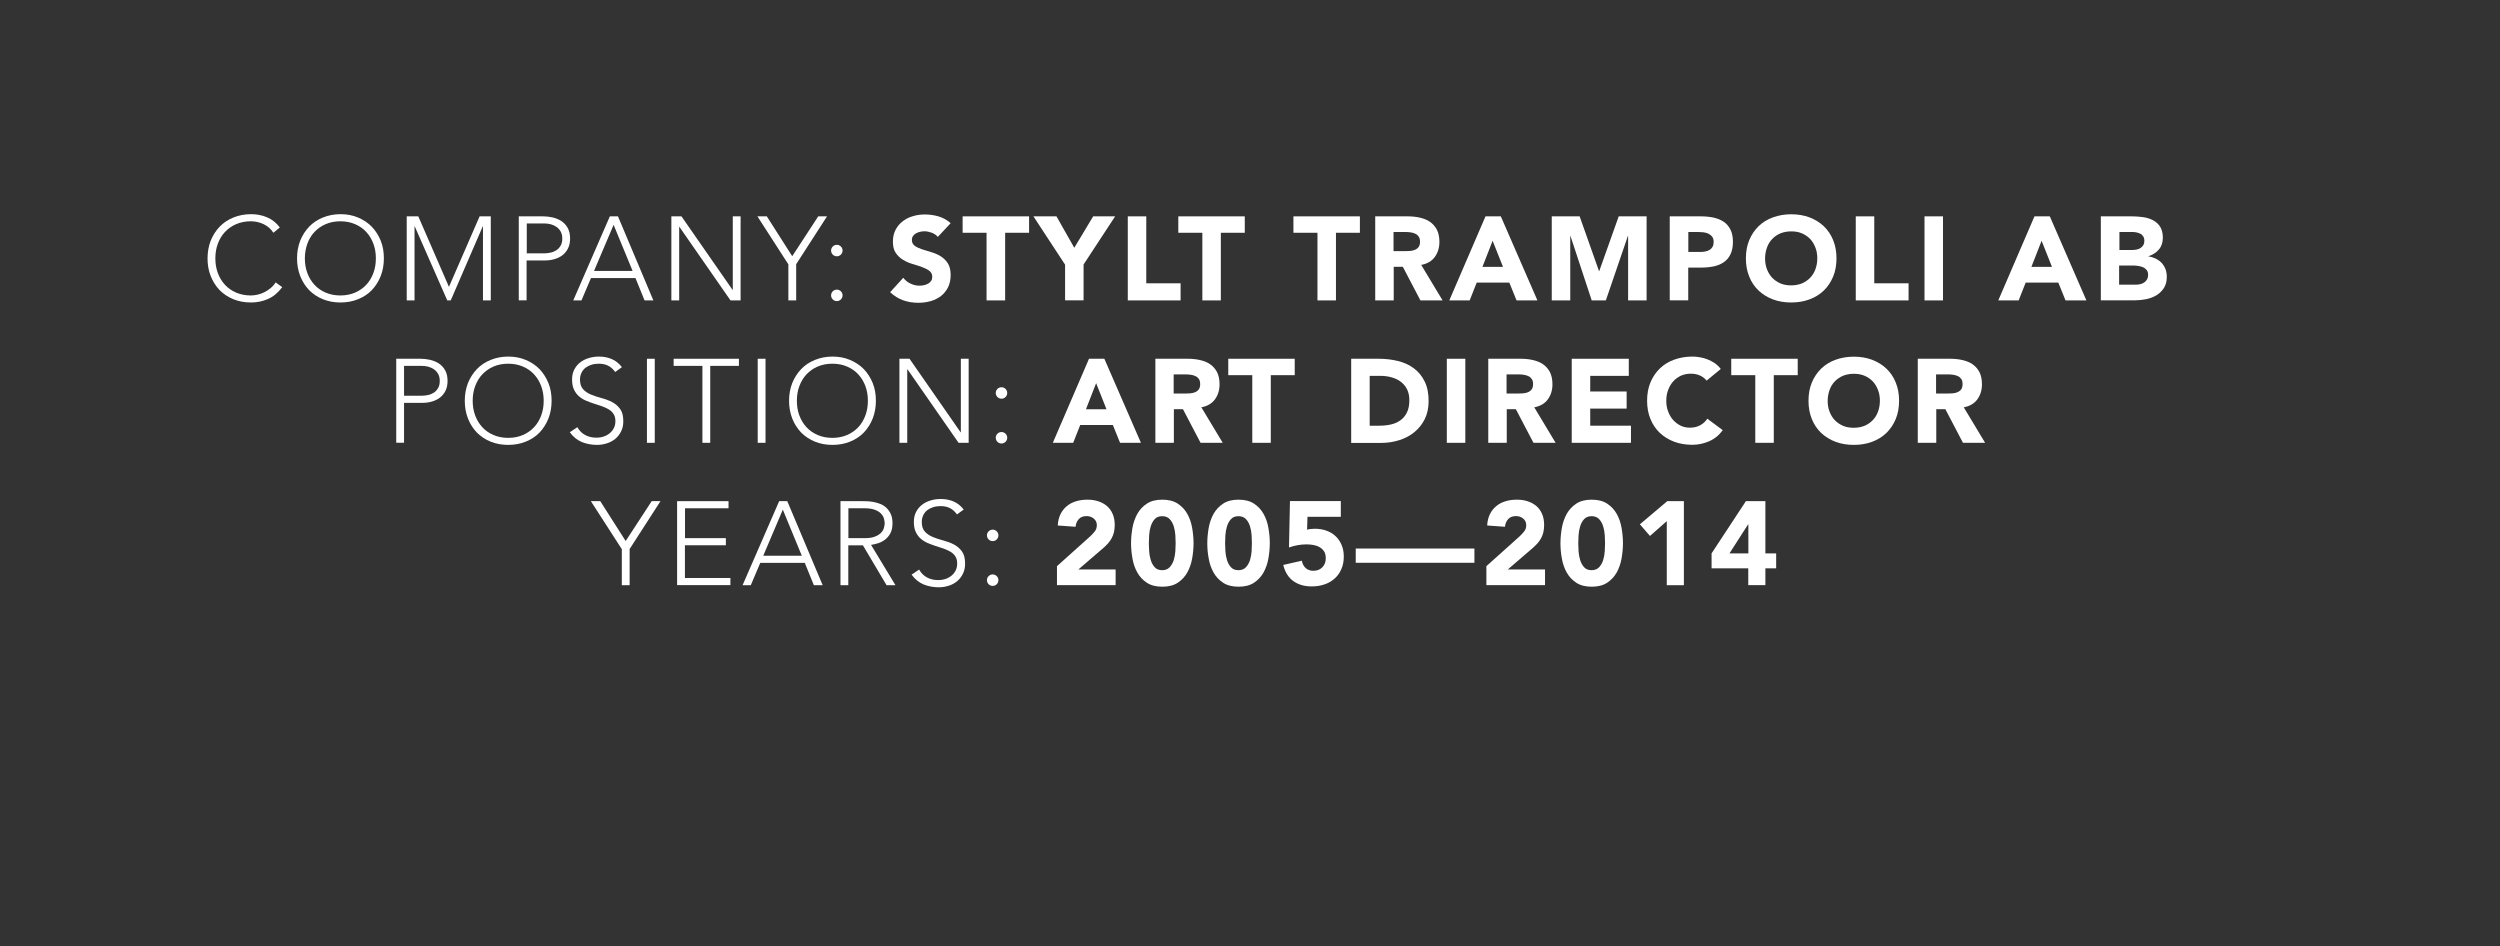 <svg xmlns="http://www.w3.org/2000/svg" width="2307" height="873" viewBox="0 0 2307 873" fill="none"><rect x="0" y="0" width="2307" height="873" fill="#333333" stroke="none"/><g clip-path="url(#clip0_2359_24)"><path d="M7775.44 -844.438H-125.438V953.437H7775.44" stroke="white"></path><path d="M260.423 264.985C256.681 270.004 252.392 273.655 247.463 275.845C242.535 278.035 237.242 279.13 231.584 279.13C225.652 279.13 220.267 278.126 215.339 276.119C210.411 274.111 206.213 271.282 202.654 267.723C199.186 264.073 196.448 259.783 194.44 254.764C192.432 249.745 191.52 244.27 191.52 238.429C191.52 232.589 192.523 227.113 194.44 222.094C196.448 217.166 199.186 212.877 202.654 209.226C206.122 205.576 210.411 202.747 215.339 200.739C220.267 198.732 225.652 197.637 231.584 197.637C236.877 197.637 241.714 198.549 246.277 200.466C250.84 202.291 254.856 205.485 258.232 209.865L252.3 214.793C249.928 211.143 246.825 208.496 243.083 206.763C239.341 205.029 235.508 204.207 231.493 204.207C226.473 204.207 221.91 205.12 217.894 206.854C213.879 208.588 210.411 211.052 207.582 214.063C204.753 217.075 202.562 220.725 201.011 224.923C199.459 229.121 198.729 233.592 198.729 238.429C198.729 243.266 199.459 247.737 201.011 251.935C202.562 256.133 204.753 259.692 207.582 262.795C210.411 265.898 213.879 268.27 217.894 270.004C221.91 271.738 226.473 272.651 231.493 272.651C233.5 272.651 235.508 272.377 237.607 271.921C239.706 271.464 241.805 270.734 243.813 269.73C245.821 268.727 247.737 267.54 249.563 265.989C251.388 264.529 253.03 262.704 254.399 260.605L260.423 264.985Z" fill="white"></path><path d="M274.113 238.429C274.113 232.497 275.117 227.113 277.034 222.094C279.041 217.166 281.779 212.877 285.247 209.226C288.715 205.576 293.005 202.747 297.933 200.739C302.861 198.732 308.245 197.637 314.178 197.637C320.11 197.637 325.494 198.641 330.422 200.739C335.35 202.838 339.549 205.576 343.108 209.226C346.576 212.877 349.314 217.166 351.321 222.094C353.329 227.022 354.242 232.497 354.242 238.429C354.242 244.361 353.238 249.836 351.321 254.764C349.314 259.783 346.576 264.073 343.108 267.723C339.64 271.373 335.35 274.111 330.422 276.119C325.494 278.126 320.11 279.13 314.178 279.13C308.245 279.13 302.861 278.126 297.933 276.119C293.005 274.111 288.807 271.282 285.247 267.723C281.779 264.073 279.041 259.783 277.034 254.764C275.117 249.745 274.113 244.361 274.113 238.429ZM281.323 238.429C281.323 243.266 282.053 247.737 283.605 251.935C285.156 256.133 287.346 259.692 290.176 262.795C293.005 265.898 296.473 268.27 300.488 270.004C304.504 271.738 309.067 272.651 314.086 272.651C319.106 272.651 323.669 271.738 327.684 270.004C331.7 268.27 335.168 265.806 337.997 262.795C340.826 259.783 343.017 256.133 344.568 251.935C346.119 247.737 346.85 243.266 346.85 238.429C346.85 233.592 346.119 229.121 344.568 224.923C343.017 220.725 340.826 217.166 337.997 214.063C335.168 210.96 331.7 208.588 327.684 206.854C323.669 205.12 319.106 204.207 314.086 204.207C309.067 204.207 304.504 205.12 300.488 206.854C296.473 208.588 293.005 211.052 290.176 214.063C287.346 217.075 285.156 220.725 283.605 224.923C282.144 229.121 281.323 233.592 281.323 238.429Z" fill="white"></path><path d="M375.141 199.645H386.001L414.292 264.711L442.584 199.645H452.896V277.214H445.687V208.862H445.504L415.935 277.214H412.741L382.715 208.862H382.533V277.214H375.323V199.645H375.141Z" fill="white"></path><path d="M478.723 199.645H501.082C503.82 199.645 506.649 199.918 509.569 200.557C512.49 201.196 515.228 202.291 517.692 203.751C520.156 205.303 522.164 207.401 523.715 210.048C525.267 212.694 526.088 216.071 526.088 220.086C526.088 223.554 525.449 226.657 524.171 229.212C522.894 231.767 521.16 233.866 519.061 235.509C516.87 237.152 514.406 238.338 511.577 239.159C508.748 239.981 505.828 240.346 502.725 240.346H485.932V277.123H478.723V199.645ZM485.932 233.775H502.36C504.367 233.775 506.375 233.501 508.383 233.045C510.391 232.589 512.125 231.767 513.676 230.763C515.228 229.668 516.414 228.3 517.418 226.566C518.422 224.832 518.878 222.642 518.878 220.086C518.878 217.622 518.422 215.523 517.418 213.698C516.414 211.964 515.136 210.504 513.585 209.409C512.033 208.314 510.208 207.493 508.2 206.945C506.193 206.398 504.094 206.215 502.086 206.215H486.115V233.775H485.932Z" fill="white"></path><path d="M562.775 199.645H570.259L602.93 277.214H594.808L586.412 256.59H545.344L536.583 277.214H529.008L562.775 199.645ZM566.243 207.493L548.173 250.019H583.765L566.243 207.493Z" fill="white"></path><path d="M619.539 199.645H628.848L676.031 267.54H676.213V199.645H683.423V277.214H674.114L626.931 209.318H626.749V277.214H619.539V199.645Z" fill="white"></path><path d="M727.411 243.813L698.938 199.645H707.607L731.062 236.422L755.064 199.645H763.186L734.712 243.813V277.214H727.503V243.813H727.411Z" fill="white"></path><path d="M766.93 231.219C766.93 229.759 767.477 228.481 768.481 227.477C769.485 226.473 770.763 225.926 772.223 225.926C773.683 225.926 774.961 226.473 775.965 227.477C776.969 228.481 777.516 229.759 777.516 231.219C777.516 232.679 776.969 233.956 775.965 234.96C774.961 235.964 773.683 236.512 772.223 236.512C770.763 236.512 769.485 235.964 768.481 234.96C767.477 233.865 766.93 232.679 766.93 231.219ZM766.93 272.559C766.93 271.099 767.477 269.821 768.481 268.817C769.485 267.813 770.763 267.266 772.223 267.266C773.683 267.266 774.961 267.813 775.965 268.817C776.969 269.821 777.516 271.099 777.516 272.559C777.516 274.019 776.969 275.296 775.965 276.3C774.961 277.304 773.683 277.852 772.223 277.852C770.763 277.852 769.485 277.304 768.481 276.3C767.477 275.296 766.93 274.019 766.93 272.559Z" fill="white"></path><path d="M865.403 218.63C864.034 216.896 862.117 215.618 859.744 214.706C857.371 213.884 855.09 213.428 852.991 213.428C851.713 213.428 850.436 213.61 849.158 213.884C847.88 214.158 846.603 214.614 845.416 215.253C844.23 215.892 843.317 216.713 842.587 217.717C841.857 218.721 841.492 219.999 841.492 221.459C841.492 223.831 842.404 225.565 844.138 226.843C845.872 228.12 848.063 229.124 850.801 230.037C853.447 230.949 856.368 231.771 859.379 232.683C862.482 233.596 865.311 234.782 867.958 236.425C870.605 238.068 872.795 240.167 874.62 242.904C876.354 245.642 877.267 249.201 877.267 253.764C877.267 258.053 876.445 261.795 874.894 265.08C873.251 268.274 871.152 270.92 868.414 273.111C865.676 275.21 862.482 276.761 858.923 277.856C855.272 278.86 851.531 279.407 847.515 279.407C842.496 279.407 837.841 278.677 833.461 277.126C829.08 275.575 825.156 273.111 821.414 269.643L833.552 256.319C835.286 258.692 837.476 260.426 840.214 261.703C842.861 262.981 845.599 263.62 848.519 263.62C849.888 263.62 851.348 263.437 852.717 263.164C854.177 262.799 855.455 262.342 856.55 261.703C857.645 261.065 858.558 260.243 859.288 259.148C860.018 258.144 860.292 256.958 860.292 255.498C860.292 253.125 859.379 251.3 857.645 249.931C855.82 248.562 853.63 247.467 850.892 246.463C848.154 245.459 845.234 244.547 842.131 243.634C839.028 242.722 836.107 241.444 833.369 239.801C830.632 238.159 828.441 236.06 826.616 233.413C824.791 230.767 823.969 227.299 823.969 223.01C823.969 218.812 824.791 215.162 826.434 212.059C828.076 208.956 830.267 206.31 833.004 204.211C835.742 202.112 838.936 200.469 842.496 199.465C846.055 198.37 849.797 197.914 853.538 197.914C857.919 197.914 862.117 198.553 866.224 199.739C870.331 201.017 873.981 203.024 877.267 205.945L865.403 218.63Z" fill="white"></path><path d="M910.394 214.797H888.309V199.648H949.637V214.797H927.551V277.218H910.394V214.797Z" fill="white"></path><path d="M982.765 244.091L953.652 199.648H974.917L991.344 228.668L1008.77 199.648H1029.04L999.922 244.091V277.126H982.856V244.091H982.765Z" fill="white"></path><path d="M1040.72 199.648H1057.78V261.43H1089.45V277.218H1040.72V199.648Z" fill="white"></path><path d="M1109.44 214.797H1087.35V199.648H1148.68V214.797H1126.59V277.218H1109.53V214.797H1109.44Z" fill="white"></path><path d="M1215.67 214.797H1193.58V199.648H1254.91V214.797H1232.82V277.218H1215.76V214.797H1215.67Z" fill="white"></path><path d="M1268.96 199.648H1298.99C1302.91 199.648 1306.66 200.013 1310.22 200.835C1313.77 201.656 1316.88 202.842 1319.52 204.668C1322.17 206.493 1324.27 208.865 1325.91 211.877C1327.46 214.888 1328.29 218.721 1328.29 223.193C1328.29 228.668 1326.83 233.323 1324 237.155C1321.17 240.988 1316.97 243.452 1311.49 244.456L1331.21 277.218H1310.76L1294.52 246.19H1286.12V277.218H1269.06V199.648H1268.96ZM1286.03 231.771H1296.07C1297.62 231.771 1299.26 231.68 1300.91 231.589C1302.64 231.497 1304.19 231.132 1305.56 230.585C1306.93 230.037 1308.12 229.216 1309.03 228.03C1309.94 226.843 1310.4 225.201 1310.4 223.102C1310.4 221.094 1310.03 219.543 1309.21 218.356C1308.39 217.17 1307.39 216.257 1306.11 215.71C1304.83 215.071 1303.46 214.706 1301.82 214.432C1300.18 214.25 1298.63 214.067 1297.07 214.067H1285.94V231.771H1286.03Z" fill="white"></path><path d="M1370.82 199.648H1384.96L1418.73 277.218H1399.47L1392.81 260.791H1362.69L1356.21 277.218H1337.41L1370.82 199.648ZM1377.39 222.189L1367.99 246.281H1386.97L1377.39 222.189Z" fill="white"></path><path d="M1431.87 199.648H1457.7L1475.59 250.205H1475.77L1493.75 199.648H1519.48V277.218H1502.42V217.717H1502.23L1481.88 277.218H1468.83L1449.21 217.717H1449.03V277.218H1431.96V199.648H1431.87Z" fill="white"></path><path d="M1540.75 199.648H1569.58C1573.6 199.648 1577.43 200.013 1580.99 200.743C1584.55 201.474 1587.65 202.751 1590.39 204.485C1593.13 206.219 1595.14 208.683 1596.78 211.694C1598.33 214.706 1599.15 218.539 1599.15 223.102C1599.15 227.665 1598.42 231.406 1596.96 234.509C1595.5 237.612 1593.5 239.984 1590.94 241.81C1588.39 243.635 1585.37 244.912 1581.81 245.734C1578.35 246.464 1574.51 246.92 1570.41 246.92H1557.9V277.126H1540.84V199.648H1540.75ZM1557.9 232.501H1569.31C1570.86 232.501 1572.32 232.319 1573.78 232.045C1575.24 231.771 1576.52 231.224 1577.62 230.585C1578.71 229.946 1579.62 228.942 1580.35 227.756C1581.08 226.569 1581.36 225.018 1581.36 223.193C1581.36 221.185 1580.9 219.634 1579.99 218.448C1579.08 217.261 1577.89 216.349 1576.52 215.619C1575.06 214.98 1573.51 214.523 1571.78 214.341C1570.04 214.158 1568.31 214.067 1566.76 214.067H1557.99V232.501H1557.9Z" fill="white"></path><path d="M1611.11 238.432C1611.11 232.226 1612.11 226.568 1614.21 221.549C1616.31 216.53 1619.23 212.241 1622.88 208.681C1626.62 205.122 1631 202.385 1636.12 200.56C1641.23 198.734 1646.79 197.73 1652.91 197.73C1658.93 197.73 1664.59 198.643 1669.7 200.56C1674.81 202.476 1679.19 205.214 1682.93 208.681C1686.67 212.241 1689.6 216.53 1691.6 221.549C1693.7 226.568 1694.71 232.226 1694.71 238.432C1694.71 244.637 1693.7 250.295 1691.6 255.314C1689.5 260.334 1686.58 264.623 1682.93 268.182C1679.19 271.741 1674.81 274.478 1669.7 276.304C1664.59 278.22 1659.02 279.133 1652.91 279.133C1646.88 279.133 1641.23 278.22 1636.12 276.304C1631 274.387 1626.62 271.649 1622.88 268.182C1619.14 264.623 1616.22 260.334 1614.21 255.314C1612.11 250.204 1611.11 244.637 1611.11 238.432ZM1628.81 238.432C1628.81 242.082 1629.36 245.458 1630.55 248.47C1631.73 251.481 1633.29 254.128 1635.39 256.318C1637.48 258.508 1640.04 260.242 1642.96 261.52C1645.88 262.797 1649.26 263.345 1652.91 263.345C1656.56 263.345 1659.84 262.706 1662.86 261.52C1665.78 260.242 1668.33 258.508 1670.43 256.318C1672.53 254.128 1674.17 251.481 1675.27 248.47C1676.36 245.458 1677 242.082 1677 238.432C1677 234.873 1676.45 231.496 1675.27 228.484C1674.08 225.473 1672.53 222.735 1670.43 220.545C1668.33 218.355 1665.78 216.621 1662.86 215.343C1659.93 214.066 1656.56 213.518 1652.91 213.518C1649.26 213.518 1645.97 214.157 1642.96 215.343C1640.04 216.621 1637.48 218.355 1635.39 220.545C1633.29 222.735 1631.64 225.382 1630.55 228.484C1629.45 231.587 1628.81 234.873 1628.81 238.432Z" fill="white"></path><path d="M1712.5 199.648H1729.57V261.43H1761.23V277.218H1712.5V199.648Z" fill="white"></path><path d="M1775.93 199.648H1793V277.218H1775.93V199.648Z" fill="white"></path><path d="M1877.41 199.648H1891.56L1925.33 277.218H1906.07L1899.41 260.791H1869.29L1862.81 277.218H1844.01L1877.41 199.648ZM1883.98 222.189L1874.58 246.281H1893.57L1883.98 222.189Z" fill="white"></path><path d="M1938.56 199.648H1967.49C1970.87 199.648 1974.24 199.922 1977.62 200.378C1981 200.835 1984.1 201.839 1986.75 203.207C1989.48 204.668 1991.67 206.584 1993.32 209.139C1994.96 211.694 1995.87 215.071 1995.87 219.36C1995.87 223.741 1994.68 227.391 1992.22 230.22C1989.76 233.14 1986.56 235.148 1982.55 236.425V236.608C1985.1 236.973 1987.38 237.703 1989.48 238.707C1991.58 239.802 1993.32 241.08 1994.87 242.722C1996.33 244.365 1997.51 246.281 1998.34 248.471C1999.16 250.662 1999.52 253.034 1999.52 255.498C1999.52 259.605 1998.61 262.981 1996.88 265.719C1995.14 268.457 1992.86 270.647 1990.12 272.381C1987.38 274.024 1984.19 275.301 1980.72 276.031C1977.25 276.761 1973.79 277.126 1970.41 277.126H1938.65V199.648H1938.56ZM1955.62 230.676H1968.04C1969.31 230.676 1970.68 230.494 1971.96 230.22C1973.24 229.946 1974.42 229.49 1975.43 228.76C1976.43 228.121 1977.25 227.208 1977.89 226.113C1978.53 225.018 1978.81 223.74 1978.81 222.189C1978.81 220.546 1978.44 219.269 1977.8 218.174C1977.07 217.079 1976.25 216.257 1975.15 215.71C1974.06 215.162 1972.78 214.706 1971.41 214.432C1970.04 214.158 1968.68 214.067 1967.4 214.067H1955.81V230.676H1955.62ZM1955.62 262.708H1970.96C1972.23 262.708 1973.6 262.525 1974.97 262.251C1976.34 261.978 1977.53 261.43 1978.62 260.7C1979.72 259.97 1980.63 259.057 1981.27 257.871C1981.91 256.685 1982.27 255.316 1982.27 253.582C1982.27 251.757 1981.82 250.297 1980.9 249.11C1979.99 248.015 1978.81 247.103 1977.44 246.555C1976.07 246.008 1974.52 245.551 1972.96 245.369C1971.32 245.186 1969.86 245.004 1968.49 245.004H1955.53V262.708H1955.62Z" fill="white"></path><path d="M365.648 331.059H388.008C390.746 331.059 393.575 331.332 396.495 331.971C399.416 332.61 402.153 333.705 404.618 335.165C407.082 336.717 409.089 338.816 410.641 341.462C412.192 344.108 413.014 347.485 413.014 351.5C413.014 354.968 412.375 358.071 411.097 360.626C409.82 363.181 408.086 365.28 405.986 366.923C403.796 368.566 401.332 369.752 398.503 370.573C395.674 371.395 392.753 371.76 389.65 371.76H372.858V408.537H365.648V331.059ZM372.858 365.189H389.285C391.293 365.189 393.301 364.915 395.309 364.459C397.317 364.003 399.051 363.181 400.602 362.178C402.153 361.083 403.34 359.714 404.344 357.98C405.348 356.246 405.804 354.056 405.804 351.5C405.804 349.036 405.348 346.938 404.344 345.112C403.34 343.379 402.062 341.918 400.511 340.823C398.959 339.728 397.134 338.907 395.126 338.359C393.118 337.812 391.019 337.629 389.012 337.629H372.858V365.189Z" fill="white"></path><path d="M428.895 369.843C428.895 363.911 429.898 358.527 431.815 353.508C433.823 348.58 436.561 344.291 440.029 340.641C443.497 336.99 447.786 334.161 452.714 332.154C457.642 330.146 463.027 329.051 468.959 329.051C474.891 329.051 480.275 330.055 485.204 332.154C490.132 334.252 494.33 336.99 497.889 340.641C501.357 344.291 504.095 348.58 506.103 353.508C508.11 358.436 509.023 363.911 509.023 369.843C509.023 375.775 508.019 381.25 506.103 386.178C504.095 391.198 501.357 395.487 497.889 399.137C494.421 402.787 490.132 405.525 485.204 407.533C480.275 409.54 474.891 410.544 468.959 410.544C463.027 410.544 457.642 409.54 452.714 407.533C447.786 405.525 443.588 402.696 440.029 399.137C436.561 395.487 433.823 391.198 431.815 386.178C429.898 381.159 428.895 375.775 428.895 369.843ZM436.196 369.843C436.196 374.68 436.926 379.151 438.477 383.349C440.029 387.547 442.219 391.106 445.048 394.209C447.877 397.312 451.345 399.685 455.361 401.418C459.376 403.152 463.939 404.065 468.959 404.065C473.978 404.065 478.541 403.152 482.557 401.418C486.572 399.685 490.04 397.221 492.87 394.209C495.699 391.197 497.889 387.547 499.44 383.349C500.992 379.151 501.722 374.68 501.722 369.843C501.722 365.006 500.992 360.535 499.44 356.337C497.889 352.139 495.699 348.58 492.87 345.477C490.04 342.374 486.572 340.002 482.557 338.268C478.541 336.534 473.978 335.621 468.959 335.621C463.939 335.621 459.376 336.534 455.361 338.268C451.345 340.002 447.877 342.466 445.048 345.477C442.219 348.489 440.029 352.139 438.477 356.337C436.926 360.535 436.196 365.006 436.196 369.843Z" fill="white"></path><path d="M532.748 394.209C534.665 397.494 537.129 399.958 540.141 401.51C543.152 403.152 546.62 403.882 550.453 403.882C552.826 403.882 555.108 403.517 557.207 402.787C559.306 402.057 561.131 401.053 562.774 399.685C564.325 398.407 565.603 396.764 566.516 394.939C567.428 393.114 567.885 391.015 567.885 388.642C567.885 385.905 567.337 383.714 566.151 381.98C565.055 380.247 563.504 378.786 561.587 377.691C559.671 376.596 557.572 375.592 555.199 374.771C552.826 373.95 550.362 373.128 547.898 372.398C545.343 371.577 542.97 370.664 540.597 369.661C538.224 368.657 536.125 367.288 534.209 365.645C532.292 364.003 530.832 361.904 529.646 359.44C528.459 356.976 527.912 353.873 527.912 350.223C527.912 346.755 528.55 343.743 529.919 341.097C531.288 338.45 533.114 336.169 535.395 334.435C537.677 332.61 540.323 331.332 543.335 330.42C546.347 329.507 549.449 329.051 552.735 329.051C556.933 329.051 560.857 329.781 564.508 331.332C568.158 332.884 571.261 335.348 573.908 338.815L567.702 343.287C565.877 340.732 563.778 338.815 561.314 337.538C558.85 336.26 555.929 335.621 552.644 335.621C550.271 335.621 548.081 335.895 545.982 336.534C543.882 337.173 542.057 338.085 540.414 339.272C538.863 340.458 537.585 342.01 536.673 343.835C535.76 345.66 535.213 347.85 535.213 350.314C535.213 354.147 536.216 357.158 538.133 359.257C540.141 361.356 542.605 362.999 545.525 364.185C548.446 365.372 551.731 366.467 555.199 367.379C558.667 368.292 561.861 369.478 564.873 371.03C567.793 372.581 570.257 374.68 572.265 377.418C574.273 380.155 575.186 383.897 575.186 388.734C575.186 392.201 574.547 395.304 573.178 398.042C571.809 400.78 570.075 403.061 567.885 404.886C565.694 406.711 563.048 408.172 560.127 409.084C557.207 409.997 554.195 410.544 551.001 410.544C545.89 410.544 541.145 409.632 536.855 407.898C532.566 406.073 528.824 403.061 525.812 398.863L532.748 394.209Z" fill="white"></path><path d="M597 331.059H604.21V408.628H597V331.059Z" fill="white"></path><path d="M648.107 337.629H621.641V331.059H681.874V337.629H655.408V408.628H648.198V337.629H648.107Z" fill="white"></path><path d="M699.215 331.059H706.425V408.628H699.215V331.059Z" fill="white"></path><path d="M728.145 369.843C728.145 363.911 729.148 358.527 731.065 353.508C733.073 348.58 735.811 344.291 739.279 340.641C742.747 336.99 747.036 334.161 751.964 332.154C756.892 330.146 762.277 329.051 768.209 329.051C774.141 329.051 779.525 330.055 784.454 332.154C789.382 334.252 793.58 336.99 797.139 340.641C800.607 344.291 803.345 348.58 805.353 353.508C807.36 358.436 808.273 363.911 808.273 369.843C808.273 375.775 807.269 381.25 805.353 386.178C803.345 391.198 800.607 395.487 797.139 399.137C793.671 402.787 789.382 405.525 784.454 407.533C779.525 409.54 774.141 410.544 768.209 410.544C762.277 410.544 756.892 409.54 751.964 407.533C747.036 405.525 742.838 402.696 739.279 399.137C735.811 395.487 733.073 391.198 731.065 386.178C729.148 381.159 728.145 375.775 728.145 369.843ZM735.354 369.843C735.354 374.68 736.084 379.151 737.636 383.349C739.187 387.547 741.378 391.106 744.207 394.209C747.036 397.312 750.504 399.685 754.519 401.418C758.535 403.152 763.098 404.065 768.118 404.065C773.137 404.065 777.7 403.152 781.716 401.418C785.731 399.685 789.199 397.221 792.028 394.209C794.857 391.197 797.048 387.547 798.599 383.349C800.151 379.151 800.881 374.68 800.881 369.843C800.881 365.006 800.151 360.535 798.599 356.337C797.048 352.139 794.857 348.58 792.028 345.477C789.199 342.374 785.731 340.002 781.716 338.268C777.7 336.534 773.137 335.621 768.118 335.621C763.098 335.621 758.535 336.534 754.519 338.268C750.504 340.002 747.036 342.466 744.207 345.477C741.378 348.489 739.187 352.139 737.636 356.337C736.084 360.535 735.354 365.006 735.354 369.843Z" fill="white"></path><path d="M829.992 331.059H839.301L886.484 398.955H886.666V331.059H893.876V408.628H884.567L837.384 340.732H837.202V408.628H829.992V331.059Z" fill="white"></path><path d="M918.883 362.633C918.883 361.173 919.43 359.895 920.434 358.891C921.438 357.887 922.716 357.34 924.176 357.34C925.636 357.34 926.914 357.887 927.918 358.891C928.922 359.895 929.469 361.173 929.469 362.633C929.469 364.093 928.922 365.37 927.918 366.374C926.914 367.378 925.636 367.926 924.176 367.926C922.716 367.926 921.438 367.378 920.434 366.374C919.43 365.279 918.883 364.093 918.883 362.633ZM918.883 403.973C918.883 402.513 919.43 401.235 920.434 400.231C921.438 399.227 922.716 398.68 924.176 398.68C925.636 398.68 926.914 399.227 927.918 400.231C928.922 401.235 929.469 402.513 929.469 403.973C929.469 405.433 928.922 406.71 927.918 407.714C926.914 408.718 925.636 409.266 924.176 409.266C922.716 409.266 921.438 408.718 920.434 407.714C919.43 406.71 918.883 405.433 918.883 403.973Z" fill="white"></path><path d="M1004.94 331.059H1019.09L1052.85 408.628H1033.6L1026.94 392.201H996.819L990.339 408.628H971.539L1004.94 331.059ZM1011.51 353.599L1002.11 377.691H1021.09L1011.51 353.599Z" fill="white"></path><path d="M1066.09 331.059H1096.11C1100.04 331.059 1103.78 331.424 1107.34 332.245C1110.9 333.066 1114 334.253 1116.65 336.078C1119.29 337.903 1121.39 340.276 1123.03 343.287C1124.59 346.299 1125.41 350.132 1125.41 354.603C1125.41 360.079 1123.95 364.733 1121.12 368.566C1118.29 372.398 1114.09 374.862 1108.61 375.866L1128.33 408.628H1107.88L1091.64 377.6H1083.24V408.628H1066.18V331.059H1066.09ZM1083.15 363.181H1093.19C1094.74 363.181 1096.39 363.09 1098.03 362.999C1099.76 362.908 1101.31 362.543 1102.68 361.995C1104.05 361.448 1105.24 360.626 1106.15 359.44C1107.06 358.253 1107.52 356.611 1107.52 354.512C1107.52 352.504 1107.15 350.953 1106.33 349.767C1105.51 348.58 1104.51 347.668 1103.23 347.12C1101.95 346.481 1100.58 346.116 1098.94 345.842C1097.3 345.66 1095.75 345.477 1094.19 345.477H1083.06V363.181H1083.15Z" fill="white"></path><path d="M1155.52 346.207H1133.44V331.059H1194.77V346.207H1172.68V408.628H1155.61V346.207H1155.52Z" fill="white"></path><path d="M1246.79 331.059H1272.43C1278.64 331.059 1284.57 331.789 1290.13 333.157C1295.7 334.526 1300.63 336.808 1304.74 339.911C1308.94 343.013 1312.22 347.029 1314.68 352.048C1317.15 356.976 1318.33 362.999 1318.33 370.117C1318.33 376.414 1317.15 381.889 1314.78 386.726C1312.4 391.471 1309.21 395.487 1305.19 398.772C1301.18 402.057 1296.52 404.521 1291.32 406.164C1286.03 407.807 1280.55 408.719 1274.8 408.719H1246.88V331.059H1246.79ZM1263.85 392.84H1272.7C1276.63 392.84 1280.28 392.475 1283.75 391.654C1287.21 390.833 1290.04 389.555 1292.6 387.639C1295.06 385.813 1297.07 383.35 1298.44 380.338C1299.9 377.326 1300.54 373.585 1300.54 369.205C1300.54 365.372 1299.81 362.086 1298.44 359.257C1296.98 356.428 1295.06 354.147 1292.69 352.322C1290.32 350.497 1287.49 349.128 1284.2 348.215C1280.92 347.303 1277.54 346.846 1273.98 346.846H1263.94V392.84H1263.85Z" fill="white"></path><path d="M1335.13 331.059H1352.2V408.628H1335.13V331.059Z" fill="white"></path><path d="M1373.28 331.059H1403.3C1407.23 331.059 1410.97 331.424 1414.53 332.245C1418.09 333.066 1421.19 334.253 1423.84 336.078C1426.48 337.903 1428.58 340.276 1430.23 343.287C1431.78 346.299 1432.6 350.132 1432.6 354.603C1432.6 360.079 1431.14 364.733 1428.31 368.566C1425.48 372.398 1421.28 374.862 1415.81 375.866L1435.52 408.628H1415.08L1398.83 377.6H1390.43V408.628H1373.37V331.059H1373.28ZM1390.34 363.181H1400.38C1401.93 363.181 1403.58 363.09 1405.22 362.999C1406.95 362.908 1408.5 362.543 1409.87 361.995C1411.24 361.448 1412.43 360.626 1413.34 359.44C1414.25 358.253 1414.71 356.611 1414.71 354.512C1414.71 352.504 1414.35 350.953 1413.52 349.767C1412.7 348.58 1411.7 347.668 1410.42 347.12C1409.14 346.481 1407.77 346.116 1406.13 345.842C1404.49 345.66 1402.94 345.477 1401.39 345.477H1390.25V363.181H1390.34Z" fill="white"></path><path d="M1450.39 331.059H1503.05V346.846H1467.46V361.265H1501.05V377.053H1467.46V392.84H1505.06V408.628H1450.39V331.059Z" fill="white"></path><path d="M1574.88 351.227C1573.23 349.219 1571.14 347.576 1568.67 346.481C1566.21 345.386 1563.38 344.839 1560.18 344.839C1556.99 344.839 1553.98 345.477 1551.24 346.664C1548.5 347.941 1546.13 349.675 1544.12 351.865C1542.11 354.055 1540.56 356.702 1539.38 359.805C1538.19 362.908 1537.64 366.193 1537.64 369.752C1537.64 373.402 1538.19 376.779 1539.38 379.79C1540.56 382.802 1542.02 385.448 1544.03 387.638C1546.04 389.829 1548.32 391.563 1550.97 392.84C1553.61 394.118 1556.53 394.665 1559.55 394.665C1563.01 394.665 1566.12 393.935 1568.85 392.475C1571.59 391.015 1573.78 389.007 1575.52 386.361L1589.75 396.947C1586.47 401.51 1582.27 404.977 1577.25 407.168C1572.23 409.358 1567.03 410.453 1561.74 410.453C1555.71 410.453 1550.05 409.54 1544.94 407.624C1539.83 405.708 1535.45 402.97 1531.71 399.502C1527.97 395.943 1525.05 391.654 1523.04 386.635C1520.94 381.615 1519.94 375.957 1519.94 369.752C1519.94 363.546 1520.94 357.888 1523.04 352.869C1525.14 347.85 1528.06 343.561 1531.71 340.002C1535.45 336.443 1539.83 333.705 1544.94 331.88C1550.05 330.055 1555.62 329.051 1561.74 329.051C1563.93 329.051 1566.21 329.233 1568.58 329.69C1570.95 330.055 1573.33 330.693 1575.61 331.606C1577.89 332.519 1580.08 333.614 1582.27 335.074C1584.37 336.534 1586.29 338.359 1587.93 340.458L1574.88 351.227Z" fill="white"></path><path d="M1619.69 346.207H1597.6V331.059H1658.93V346.207H1636.84V408.628H1619.78V346.207H1619.69Z" fill="white"></path><path d="M1668.88 369.842C1668.88 363.636 1669.88 357.978 1671.98 352.959C1674.08 347.94 1677 343.651 1680.65 340.092C1684.39 336.532 1688.77 333.795 1693.88 331.97C1698.99 330.144 1704.56 329.141 1710.67 329.141C1716.7 329.141 1722.35 330.053 1727.47 331.97C1732.58 333.886 1736.96 336.624 1740.7 340.092C1744.44 343.651 1747.36 347.94 1749.37 352.959C1751.47 357.978 1752.47 363.636 1752.47 369.842C1752.47 376.047 1751.47 381.705 1749.37 386.724C1747.27 391.744 1744.35 396.033 1740.7 399.592C1736.96 403.151 1732.58 405.889 1727.47 407.714C1722.35 409.63 1716.79 410.543 1710.67 410.543C1704.65 410.543 1698.99 409.63 1693.88 407.714C1688.77 405.797 1684.39 403.06 1680.65 399.592C1676.91 396.033 1673.99 391.744 1671.98 386.724C1669.88 381.614 1668.88 376.047 1668.88 369.842ZM1686.58 369.842C1686.58 373.492 1687.13 376.869 1688.31 379.88C1689.5 382.892 1691.05 385.538 1693.15 387.728C1695.25 389.918 1697.81 391.652 1700.73 392.93C1703.65 394.207 1707.02 394.755 1710.67 394.755C1714.32 394.755 1717.61 394.116 1720.62 392.93C1723.54 391.652 1726.1 389.918 1728.2 387.728C1730.29 385.538 1731.94 382.892 1733.03 379.88C1734.13 376.869 1734.77 373.492 1734.77 369.842C1734.77 366.283 1734.22 362.906 1733.03 359.895C1731.85 356.883 1730.29 354.145 1728.2 351.955C1726.1 349.765 1723.54 348.031 1720.62 346.753C1717.7 345.476 1714.32 344.928 1710.67 344.928C1707.02 344.928 1703.74 345.567 1700.73 346.753C1697.81 348.031 1695.25 349.765 1693.15 351.955C1691.05 354.145 1689.41 356.792 1688.31 359.895C1687.22 362.997 1686.58 366.283 1686.58 369.842Z" fill="white"></path><path d="M1769.63 331.059H1799.65C1803.58 331.059 1807.32 331.424 1810.88 332.245C1814.44 333.066 1817.54 334.253 1820.19 336.078C1822.84 337.903 1824.93 340.276 1826.58 343.287C1828.13 346.299 1828.95 350.132 1828.95 354.603C1828.95 360.079 1827.49 364.733 1824.66 368.566C1821.83 372.398 1817.63 374.862 1812.16 375.866L1831.87 408.628H1811.43L1795.18 377.6H1786.79V408.628H1769.72V331.059H1769.63ZM1786.7 363.181H1796.73C1798.29 363.181 1799.93 363.09 1801.57 362.999C1803.3 362.908 1804.86 362.543 1806.23 361.995C1807.59 361.448 1808.78 360.626 1809.69 359.44C1810.61 358.253 1811.06 356.611 1811.06 354.512C1811.06 352.504 1810.7 350.953 1809.88 349.767C1809.05 348.58 1808.05 347.668 1806.77 347.12C1805.5 346.481 1804.13 346.116 1802.48 345.842C1800.84 345.66 1799.29 345.477 1797.74 345.477H1786.6V363.181H1786.7Z" fill="white"></path><path d="M573.724 506.638L545.25 462.469H553.92L577.374 499.246L601.376 462.469H609.499L581.025 506.638V540.038H573.815V506.638H573.724Z" fill="white"></path><path d="M624.832 462.469H672.289V469.039H632.133V496.599H669.824V503.17H632.042V533.376H674.023V539.947H624.832V462.469Z" fill="white"></path><path d="M719.013 462.469H726.497L759.169 540.038H751.046L742.65 519.414H701.582L692.821 540.038H685.246L719.013 462.469ZM722.39 470.317L704.32 512.843H739.912L722.39 470.317Z" fill="white"></path><path d="M775.689 462.469H796.04C797.044 462.469 798.413 462.469 800.239 462.56C802.064 462.651 803.889 462.834 805.897 463.199C807.905 463.564 810.004 464.111 812.103 464.933C814.202 465.754 816.118 466.94 817.761 468.4C819.404 469.952 820.864 471.868 821.959 474.241C823.054 476.614 823.602 479.443 823.602 482.819C823.602 486.561 822.963 489.572 821.685 492.036C820.408 494.409 818.765 496.417 816.848 497.877C814.932 499.337 812.742 500.523 810.46 501.253C808.087 501.983 805.897 502.531 803.798 502.805L826.34 540.038H818.126L796.314 503.261H782.807V540.038H775.598V462.469H775.689ZM782.899 496.599H798.231C802.064 496.599 805.075 496.143 807.448 495.139C809.821 494.226 811.646 493.04 813.015 491.671C814.384 490.302 815.206 488.751 815.662 487.2C816.118 485.557 816.392 484.097 816.392 482.819C816.392 481.542 816.118 480.082 815.662 478.439C815.206 476.796 814.293 475.336 813.015 473.967C811.738 472.598 809.821 471.412 807.448 470.499C805.075 469.587 801.972 469.039 798.231 469.039H782.899V496.599Z" fill="white"></path><path d="M848.151 525.619C850.067 528.904 852.531 531.368 855.543 532.92C858.555 534.562 862.023 535.292 865.856 535.292C868.229 535.292 870.51 534.927 872.609 534.197C874.708 533.467 876.533 532.463 878.176 531.095C879.728 529.817 881.005 528.174 881.918 526.349C882.831 524.524 883.287 522.425 883.287 520.052C883.287 517.315 882.739 515.124 881.553 513.39C880.458 511.657 878.906 510.197 876.99 509.101C875.073 508.006 872.974 507.002 870.601 506.181C868.229 505.36 865.764 504.539 863.3 503.808C860.745 502.987 858.372 502.075 855.999 501.071C853.627 500.067 851.527 498.698 849.611 497.055C847.694 495.413 846.234 493.314 845.048 490.85C843.861 488.386 843.314 485.283 843.314 481.633C843.314 478.165 843.953 475.153 845.322 472.507C846.691 469.86 848.516 467.579 850.797 465.845C853.079 464.02 855.726 462.742 858.737 461.83C861.749 460.917 864.852 460.461 868.137 460.461C872.335 460.461 876.26 461.191 879.91 462.742C883.561 464.294 886.664 466.758 889.31 470.225L883.104 474.697C881.279 472.142 879.18 470.225 876.716 468.948C874.252 467.67 871.332 467.032 868.046 467.032C865.673 467.032 863.483 467.305 861.384 467.944C859.285 468.583 857.46 469.495 855.817 470.682C854.265 471.868 852.988 473.42 852.075 475.245C851.162 477.07 850.615 479.26 850.615 481.724C850.615 485.557 851.619 488.568 853.535 490.667C855.543 492.766 858.007 494.409 860.928 495.595C863.848 496.782 867.133 497.877 870.601 498.789C874.069 499.702 877.264 500.888 880.275 502.44C883.196 503.991 885.66 506.09 887.668 508.828C889.675 511.565 890.588 515.307 890.588 520.144C890.588 523.611 889.949 526.714 888.58 529.452C887.211 532.19 885.477 534.471 883.287 536.296C881.097 538.121 878.45 539.582 875.53 540.494C872.609 541.407 869.598 541.954 866.403 541.954C861.293 541.954 856.547 541.042 852.258 539.308C847.968 537.483 844.227 534.471 841.215 530.273L848.151 525.619Z" fill="white"></path><path d="M910.758 494.043C910.758 492.583 911.305 491.305 912.309 490.301C913.313 489.298 914.591 488.75 916.051 488.75C917.511 488.75 918.789 489.298 919.793 490.301C920.797 491.305 921.344 492.583 921.344 494.043C921.344 495.503 920.797 496.781 919.793 497.785C918.789 498.788 917.511 499.336 916.051 499.336C914.591 499.336 913.313 498.788 912.309 497.785C911.305 496.689 910.758 495.503 910.758 494.043ZM910.758 535.383C910.758 533.923 911.305 532.645 912.309 531.641C913.313 530.637 914.591 530.09 916.051 530.09C917.511 530.09 918.789 530.637 919.793 531.641C920.797 532.645 921.344 533.923 921.344 535.383C921.344 536.843 920.797 538.121 919.793 539.124C918.789 540.128 917.511 540.676 916.051 540.676C914.591 540.676 913.313 540.128 912.309 539.124C911.305 538.121 910.758 536.843 910.758 535.383Z" fill="white"></path><path d="M975.191 522.61L1005.31 495.597C1006.86 494.228 1008.41 492.677 1009.87 490.852C1011.42 489.118 1012.15 487.019 1012.15 484.737C1012.15 482.091 1011.24 480.083 1009.32 478.532C1007.41 476.98 1005.22 476.25 1002.66 476.25C999.559 476.25 997.186 477.163 995.452 479.079C993.718 480.996 992.805 483.277 992.531 486.106L976.104 484.92C976.287 480.905 977.199 477.437 978.659 474.425C980.12 471.505 982.036 469.041 984.5 467.033C986.873 465.026 989.702 463.566 992.988 462.562C996.273 461.558 999.741 461.102 1003.57 461.102C1007.04 461.102 1010.33 461.558 1013.43 462.562C1016.53 463.566 1019.18 465.026 1021.46 466.942C1023.74 468.858 1025.48 471.322 1026.75 474.243C1028.03 477.163 1028.67 480.539 1028.67 484.464C1028.67 486.928 1028.4 489.209 1027.94 491.217C1027.39 493.224 1026.75 495.05 1025.84 496.692C1024.93 498.335 1023.83 499.886 1022.65 501.255C1021.37 502.624 1020.09 503.993 1018.63 505.27L995.087 525.53H1029.49V539.948H975.374V522.61H975.191Z" fill="white"></path><path d="M1043.73 501.255C1043.73 496.692 1044.19 491.947 1045.01 487.201C1045.83 482.456 1047.38 478.167 1049.48 474.243C1051.67 470.41 1054.59 467.216 1058.33 464.752C1062.07 462.288 1066.82 461.102 1072.57 461.102C1078.32 461.102 1083.06 462.288 1086.81 464.752C1090.55 467.216 1093.47 470.319 1095.66 474.243C1097.85 478.076 1099.31 482.456 1100.13 487.201C1100.95 491.947 1101.41 496.601 1101.41 501.255C1101.41 505.909 1100.95 510.563 1100.13 515.309C1099.31 520.054 1097.76 524.343 1095.66 528.267C1093.47 532.1 1090.55 535.294 1086.81 537.758C1083.06 540.222 1078.32 541.409 1072.57 541.409C1066.82 541.409 1062.07 540.222 1058.33 537.758C1054.59 535.294 1051.67 532.192 1049.48 528.267C1047.29 524.343 1045.83 520.054 1045.01 515.309C1044.19 510.472 1043.73 505.818 1043.73 501.255ZM1060.16 501.255C1060.16 503.263 1060.25 505.727 1060.43 508.556C1060.61 511.385 1061.07 514.123 1061.89 516.769C1062.71 519.415 1063.9 521.606 1065.54 523.431C1067.18 525.256 1069.47 526.169 1072.48 526.169C1075.4 526.169 1077.68 525.256 1079.41 523.431C1081.06 521.606 1082.33 519.415 1083.16 516.769C1083.98 514.123 1084.43 511.385 1084.62 508.556C1084.8 505.727 1084.89 503.263 1084.89 501.255C1084.89 499.247 1084.8 496.784 1084.62 493.955C1084.43 491.126 1083.98 488.388 1083.16 485.741C1082.33 483.095 1081.15 480.905 1079.41 479.079C1077.77 477.254 1075.4 476.342 1072.48 476.342C1069.47 476.342 1067.18 477.254 1065.54 479.079C1063.9 480.905 1062.71 483.095 1061.89 485.741C1061.07 488.388 1060.61 491.126 1060.43 493.955C1060.25 496.784 1060.16 499.156 1060.16 501.255Z" fill="white"></path><path d="M1114.09 501.255C1114.09 496.692 1114.55 491.947 1115.37 487.201C1116.19 482.456 1117.74 478.167 1119.84 474.243C1122.03 470.41 1124.95 467.216 1128.7 464.752C1132.44 462.288 1137.18 461.102 1142.93 461.102C1148.68 461.102 1153.43 462.288 1157.17 464.752C1160.91 467.216 1163.83 470.319 1166.02 474.243C1168.21 478.076 1169.67 482.456 1170.49 487.201C1171.32 491.947 1171.77 496.601 1171.77 501.255C1171.77 505.909 1171.32 510.563 1170.49 515.309C1169.67 520.054 1168.12 524.343 1166.02 528.267C1163.83 532.1 1160.91 535.294 1157.17 537.758C1153.43 540.222 1148.68 541.409 1142.93 541.409C1137.18 541.409 1132.44 540.222 1128.7 537.758C1124.95 535.294 1122.03 532.192 1119.84 528.267C1117.65 524.343 1116.19 520.054 1115.37 515.309C1114.46 510.472 1114.09 505.818 1114.09 501.255ZM1130.52 501.255C1130.52 503.263 1130.61 505.727 1130.79 508.556C1130.98 511.385 1131.43 514.123 1132.25 516.769C1133.08 519.415 1134.26 521.606 1135.91 523.431C1137.55 525.256 1139.83 526.169 1142.84 526.169C1145.76 526.169 1148.04 525.256 1149.78 523.431C1151.42 521.606 1152.7 519.415 1153.52 516.769C1154.34 514.123 1154.8 511.385 1154.98 508.556C1155.16 505.727 1155.25 503.263 1155.25 501.255C1155.25 499.247 1155.16 496.784 1154.98 493.955C1154.8 491.126 1154.34 488.388 1153.52 485.741C1152.7 483.095 1151.51 480.905 1149.78 479.079C1148.13 477.254 1145.76 476.342 1142.84 476.342C1139.83 476.342 1137.55 477.254 1135.91 479.079C1134.26 480.905 1133.08 483.095 1132.25 485.741C1131.43 488.388 1130.98 491.126 1130.79 493.955C1130.61 496.784 1130.52 499.156 1130.52 501.255Z" fill="white"></path><path d="M1237.3 476.889H1206.54L1206.18 488.844C1207.82 488.296 1210.19 487.931 1213.11 487.931C1217.04 487.931 1220.69 488.479 1223.97 489.665C1227.26 490.851 1230.09 492.494 1232.46 494.776C1234.83 496.966 1236.66 499.703 1238.03 502.897C1239.4 506.092 1240.04 509.651 1240.04 513.575C1240.04 517.955 1239.31 521.879 1237.75 525.256C1236.29 528.723 1234.2 531.552 1231.55 533.925C1228.9 536.298 1225.8 538.123 1222.15 539.309C1218.5 540.587 1214.57 541.135 1210.38 541.135C1203.62 541.135 1198.06 539.492 1193.49 536.207C1188.93 532.921 1185.83 527.993 1184.18 521.332L1201.34 517.407C1201.8 520.145 1202.98 522.427 1204.81 524.161C1206.73 525.895 1209.1 526.716 1211.93 526.716C1215.4 526.716 1218.22 525.621 1220.32 523.431C1222.42 521.24 1223.43 518.503 1223.43 515.126C1223.43 512.571 1222.88 510.472 1221.88 508.829C1220.78 507.187 1219.41 505.909 1217.68 504.905C1215.94 503.901 1214.03 503.263 1211.93 502.897C1209.83 502.532 1207.73 502.35 1205.54 502.35C1202.8 502.35 1200.15 502.624 1197.42 503.08C1194.68 503.628 1192.03 504.266 1189.48 505.179L1190.39 462.379H1237.3V476.889Z" fill="white"></path><path d="M1251.08 506.184H1360.59V519.325H1251.08V506.184Z" fill="white"></path><path d="M1371.45 522.61L1401.57 495.597C1403.12 494.228 1404.67 492.677 1406.13 490.852C1407.68 489.118 1408.41 487.019 1408.41 484.737C1408.41 482.091 1407.5 480.083 1405.59 478.532C1403.67 476.98 1401.48 476.25 1398.92 476.25C1395.82 476.25 1393.45 477.163 1391.71 479.079C1389.98 480.996 1389.07 483.277 1388.79 486.106L1372.37 484.92C1372.55 480.905 1373.46 477.437 1374.92 474.425C1376.38 471.505 1378.3 469.041 1380.76 467.033C1383.13 465.026 1385.96 463.566 1389.25 462.562C1392.53 461.558 1396 461.102 1399.84 461.102C1403.3 461.102 1406.59 461.558 1409.69 462.562C1412.8 463.566 1415.44 465.026 1417.72 466.942C1420 468.858 1421.74 471.322 1423.02 474.243C1424.29 477.163 1424.93 480.539 1424.93 484.464C1424.93 486.928 1424.66 489.209 1424.2 491.217C1423.66 493.224 1423.02 495.05 1422.1 496.692C1421.19 498.335 1420.1 499.886 1418.91 501.255C1417.63 502.624 1416.35 503.993 1414.89 505.27L1391.35 525.53H1425.75V539.948H1371.64V522.61H1371.45Z" fill="white"></path><path d="M1439.99 501.255C1439.99 496.692 1440.45 491.947 1441.27 487.201C1442.09 482.456 1443.64 478.167 1445.74 474.243C1447.93 470.41 1450.85 467.216 1454.59 464.752C1458.34 462.288 1463.08 461.102 1468.83 461.102C1474.58 461.102 1479.33 462.288 1483.07 464.752C1486.81 467.216 1489.73 470.319 1491.92 474.243C1494.11 478.076 1495.57 482.456 1496.39 487.201C1497.21 491.947 1497.67 496.601 1497.67 501.255C1497.67 505.909 1497.21 510.563 1496.39 515.309C1495.57 520.054 1494.02 524.343 1491.92 528.267C1489.73 532.1 1486.81 535.294 1483.07 537.758C1479.33 540.222 1474.58 541.409 1468.83 541.409C1463.08 541.409 1458.34 540.222 1454.59 537.758C1450.85 535.294 1447.93 532.192 1445.74 528.267C1443.55 524.343 1442.09 520.054 1441.27 515.309C1440.36 510.472 1439.99 505.818 1439.99 501.255ZM1456.42 501.255C1456.42 503.263 1456.51 505.727 1456.69 508.556C1456.88 511.385 1457.33 514.123 1458.15 516.769C1458.97 519.415 1460.16 521.606 1461.8 523.431C1463.45 525.256 1465.73 526.169 1468.74 526.169C1471.66 526.169 1473.94 525.256 1475.68 523.431C1477.32 521.606 1478.6 519.415 1479.42 516.769C1480.24 514.123 1480.7 511.385 1480.88 508.556C1481.06 505.727 1481.15 503.263 1481.15 501.255C1481.15 499.247 1481.06 496.784 1480.88 493.955C1480.7 491.126 1480.24 488.388 1479.42 485.741C1478.6 483.095 1477.41 480.905 1475.68 479.079C1474.03 477.254 1471.66 476.342 1468.74 476.342C1465.73 476.342 1463.45 477.254 1461.8 479.079C1460.16 480.905 1458.97 483.095 1458.15 485.741C1457.33 488.388 1456.88 491.126 1456.69 493.955C1456.51 496.784 1456.42 499.156 1456.42 501.255Z" fill="white"></path><path d="M1538.1 480.903L1522.59 494.591L1513.28 483.823L1538.56 462.469H1553.89V540.038H1538.1V480.903Z" fill="white"></path><path d="M1613.3 524.433H1579.44V510.653L1611.11 462.469H1629.09V510.653H1639.04V524.433H1629.09V539.947H1613.3V524.433ZM1613.3 483.914H1613.12L1595.96 510.653H1613.39V483.914H1613.3Z" fill="white"></path></g><defs><clipPath id="clip0_2359_24"><rect width="7910" height="1807" fill="white" transform="translate(-130 -849)"></rect></clipPath></defs></svg>